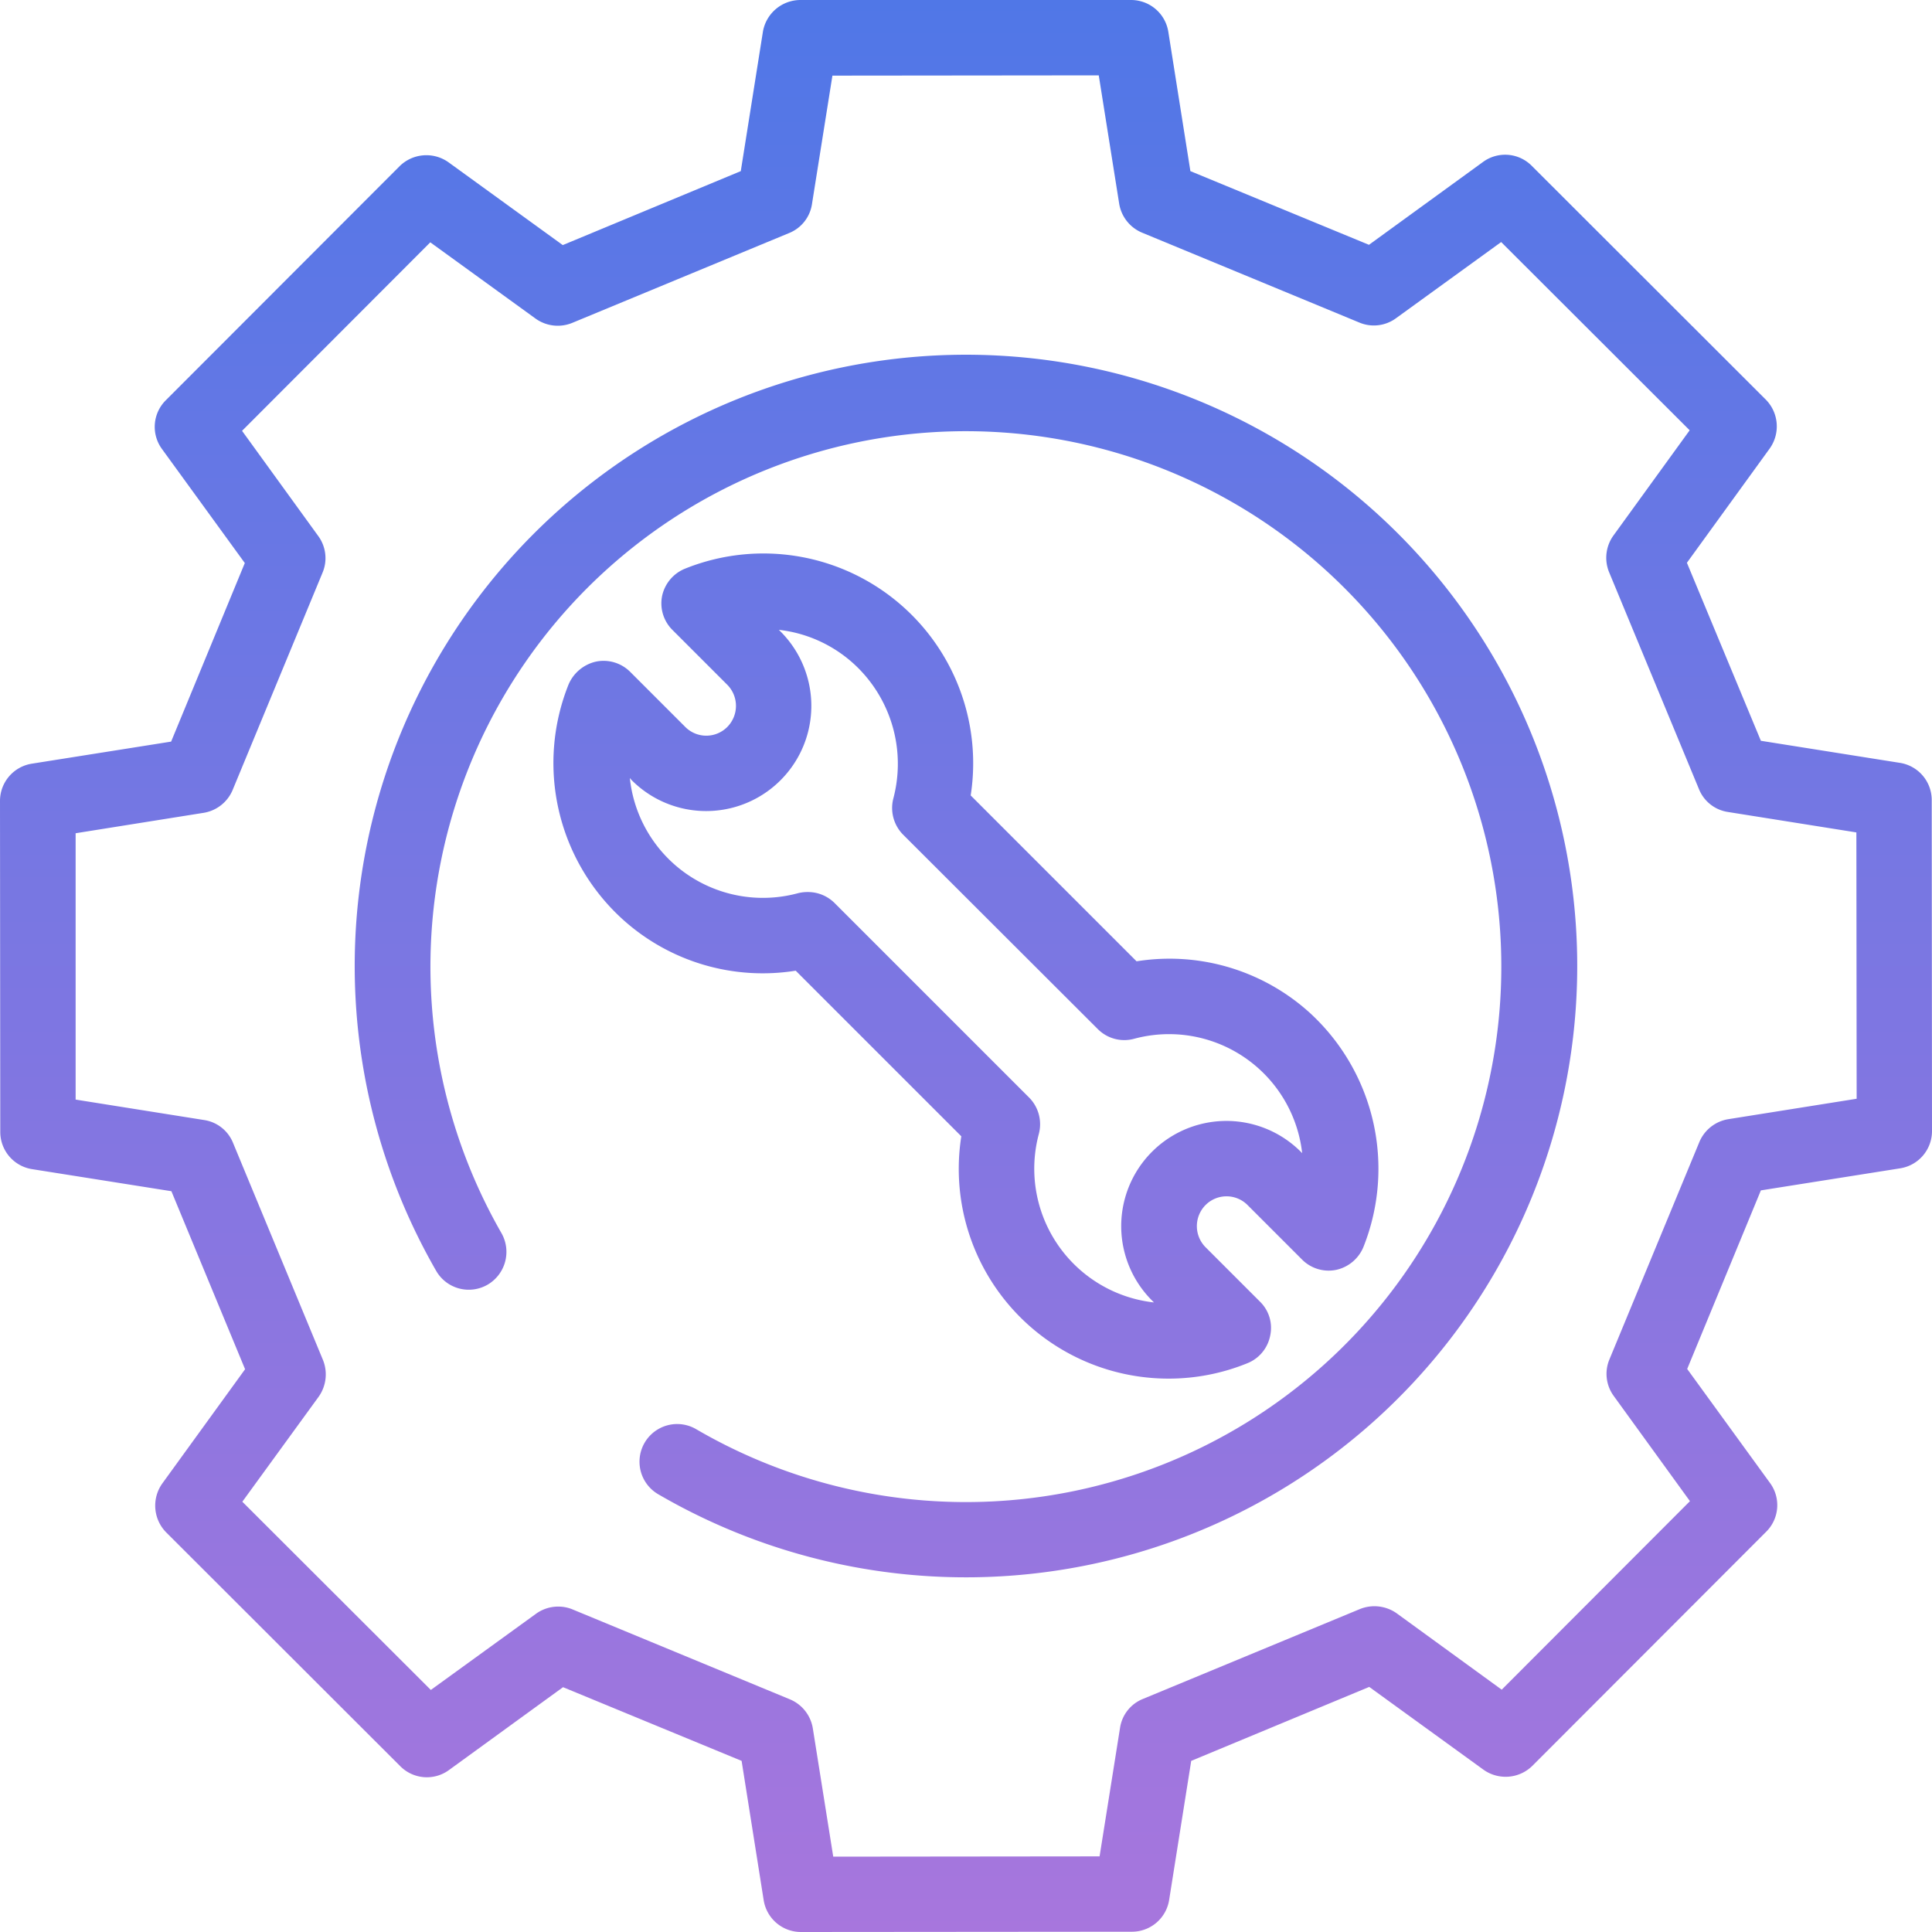 <svg xmlns="http://www.w3.org/2000/svg" xmlns:xlink="http://www.w3.org/1999/xlink" width="70" height="70" viewBox="0 0 70 70">
  <defs>
    <style>
      .cls-1 {
        fill-rule: evenodd;
        fill: url(#linear-gradient);
      }
    </style>
    <linearGradient id="linear-gradient" x1="1241" y1="4515" x2="1241" y2="4445" gradientUnits="userSpaceOnUse">
      <stop offset="0" stop-color="#a776dd"/>
      <stop offset="1" stop-color="#5077e7"/>
    </linearGradient>
  </defs>
  <path id="techWorks" class="cls-1" d="M1256.66,4464.34a22.147,22.147,0,0,0-34.86,26.7,1.362,1.362,0,0,0,1.86.51,1.376,1.376,0,0,0,.51-1.87,19.4,19.4,0,1,1,7.05,7.1,1.364,1.364,0,1,0-1.37,2.36A22.149,22.149,0,0,0,1256.66,4464.34Zm19.33,9.65a1.364,1.364,0,0,0-1.15-1.35l-5.04-.8-2.68-6.45,3-4.14a1.381,1.381,0,0,0-.14-1.77l-8.48-8.47a1.357,1.357,0,0,0-1.77-.14l-4.13,3-6.47-2.67-0.8-5.05a1.366,1.366,0,0,0-1.35-1.15h-11.99a1.382,1.382,0,0,0-1.35,1.16l-0.8,5.04-6.45,2.68-4.14-3a1.381,1.381,0,0,0-1.77.14l-8.47,8.48a1.357,1.357,0,0,0-.14,1.77l3,4.13-2.67,6.47-5.05.8a1.366,1.366,0,0,0-1.15,1.35l0.01,11.99a1.364,1.364,0,0,0,1.15,1.35l5.05,0.8,2.67,6.45-3,4.14a1.381,1.381,0,0,0,.14,1.77l8.48,8.47a1.357,1.357,0,0,0,1.77.14l4.13-3,6.47,2.67,0.8,5.05a1.366,1.366,0,0,0,1.35,1.15h0l11.99-.01a1.364,1.364,0,0,0,1.35-1.15l0.8-5.04,6.45-2.68,4.14,3a1.381,1.381,0,0,0,1.77-.14l8.47-8.48a1.357,1.357,0,0,0,.14-1.77l-3-4.13,2.67-6.47,5.05-.8a1.366,1.366,0,0,0,1.15-1.35Zm-7.37,11.56a1.378,1.378,0,0,0-1.05.83l-3.26,7.88a1.357,1.357,0,0,0,.16,1.32l2.76,3.81-6.82,6.83-3.81-2.77a1.4,1.4,0,0,0-1.33-.15l-7.87,3.26a1.347,1.347,0,0,0-.82,1.05l-0.74,4.65-9.65.01-0.74-4.65a1.378,1.378,0,0,0-.83-1.05l-7.88-3.26a1.337,1.337,0,0,0-.52-0.1,1.365,1.365,0,0,0-.8.26l-3.81,2.76-6.83-6.82,2.77-3.81a1.4,1.4,0,0,0,.15-1.33l-3.26-7.87a1.347,1.347,0,0,0-1.05-.82l-4.65-.74v-9.65l4.64-.74a1.378,1.378,0,0,0,1.05-.83l3.26-7.88a1.357,1.357,0,0,0-.16-1.32l-2.76-3.81,6.82-6.83,3.81,2.76a1.38,1.38,0,0,0,1.33.16l7.87-3.26a1.347,1.347,0,0,0,.82-1.05l0.74-4.65,9.65-.01,0.74,4.65a1.378,1.378,0,0,0,.83,1.05l7.88,3.26a1.357,1.357,0,0,0,1.32-.16l3.81-2.76,6.83,6.82-2.76,3.81a1.38,1.38,0,0,0-.16,1.33l3.26,7.87a1.347,1.347,0,0,0,1.05.82l4.65,0.74,0.01,9.65Zm-15.16-3.85a7.564,7.564,0,0,0-6.28-1.87l-6.01-6.01a7.6,7.6,0,0,0-10.34-8.22,1.379,1.379,0,0,0-.84.99,1.358,1.358,0,0,0,.38,1.24l1.98,1.98a1.086,1.086,0,0,1,0,1.53,1.074,1.074,0,0,1-1.52,0l-1.99-1.99a1.366,1.366,0,0,0-1.24-.38,1.423,1.423,0,0,0-1,.83,7.649,7.649,0,0,0,1.95,8.5,7.564,7.564,0,0,0,6.28,1.87l6,6a7.6,7.6,0,0,0,7.51,8.78,7.546,7.546,0,0,0,2.86-.56,1.354,1.354,0,0,0,.82-0.99,1.327,1.327,0,0,0-.37-1.24l-1.97-1.97a1.086,1.086,0,0,1,0-1.53,1.074,1.074,0,0,1,1.52,0l1.97,1.97a1.358,1.358,0,0,0,1.24.38,1.388,1.388,0,0,0,.99-0.83A7.661,7.661,0,0,0,1253.46,4481.7Zm-0.33,5.03a3.811,3.811,0,1,0-5.39,5.39l0.07,0.07a4.876,4.876,0,0,1-4.17-6.11,1.371,1.371,0,0,0-.36-1.32l-7.04-7.04a1.37,1.37,0,0,0-.97-0.4,1.447,1.447,0,0,0-.35.04,4.849,4.849,0,0,1-6.1-4.17l0.07,0.08a3.811,3.811,0,1,0,5.39-5.39l-0.06-.06a4.837,4.837,0,0,1,2.88,1.39,4.911,4.911,0,0,1,1.27,4.71,1.373,1.373,0,0,0,.35,1.32l7.05,7.04a1.353,1.353,0,0,0,1.31.36,4.854,4.854,0,0,1,6.1,4.14Z" transform="translate(-1206 -4445)"/>
</svg>
